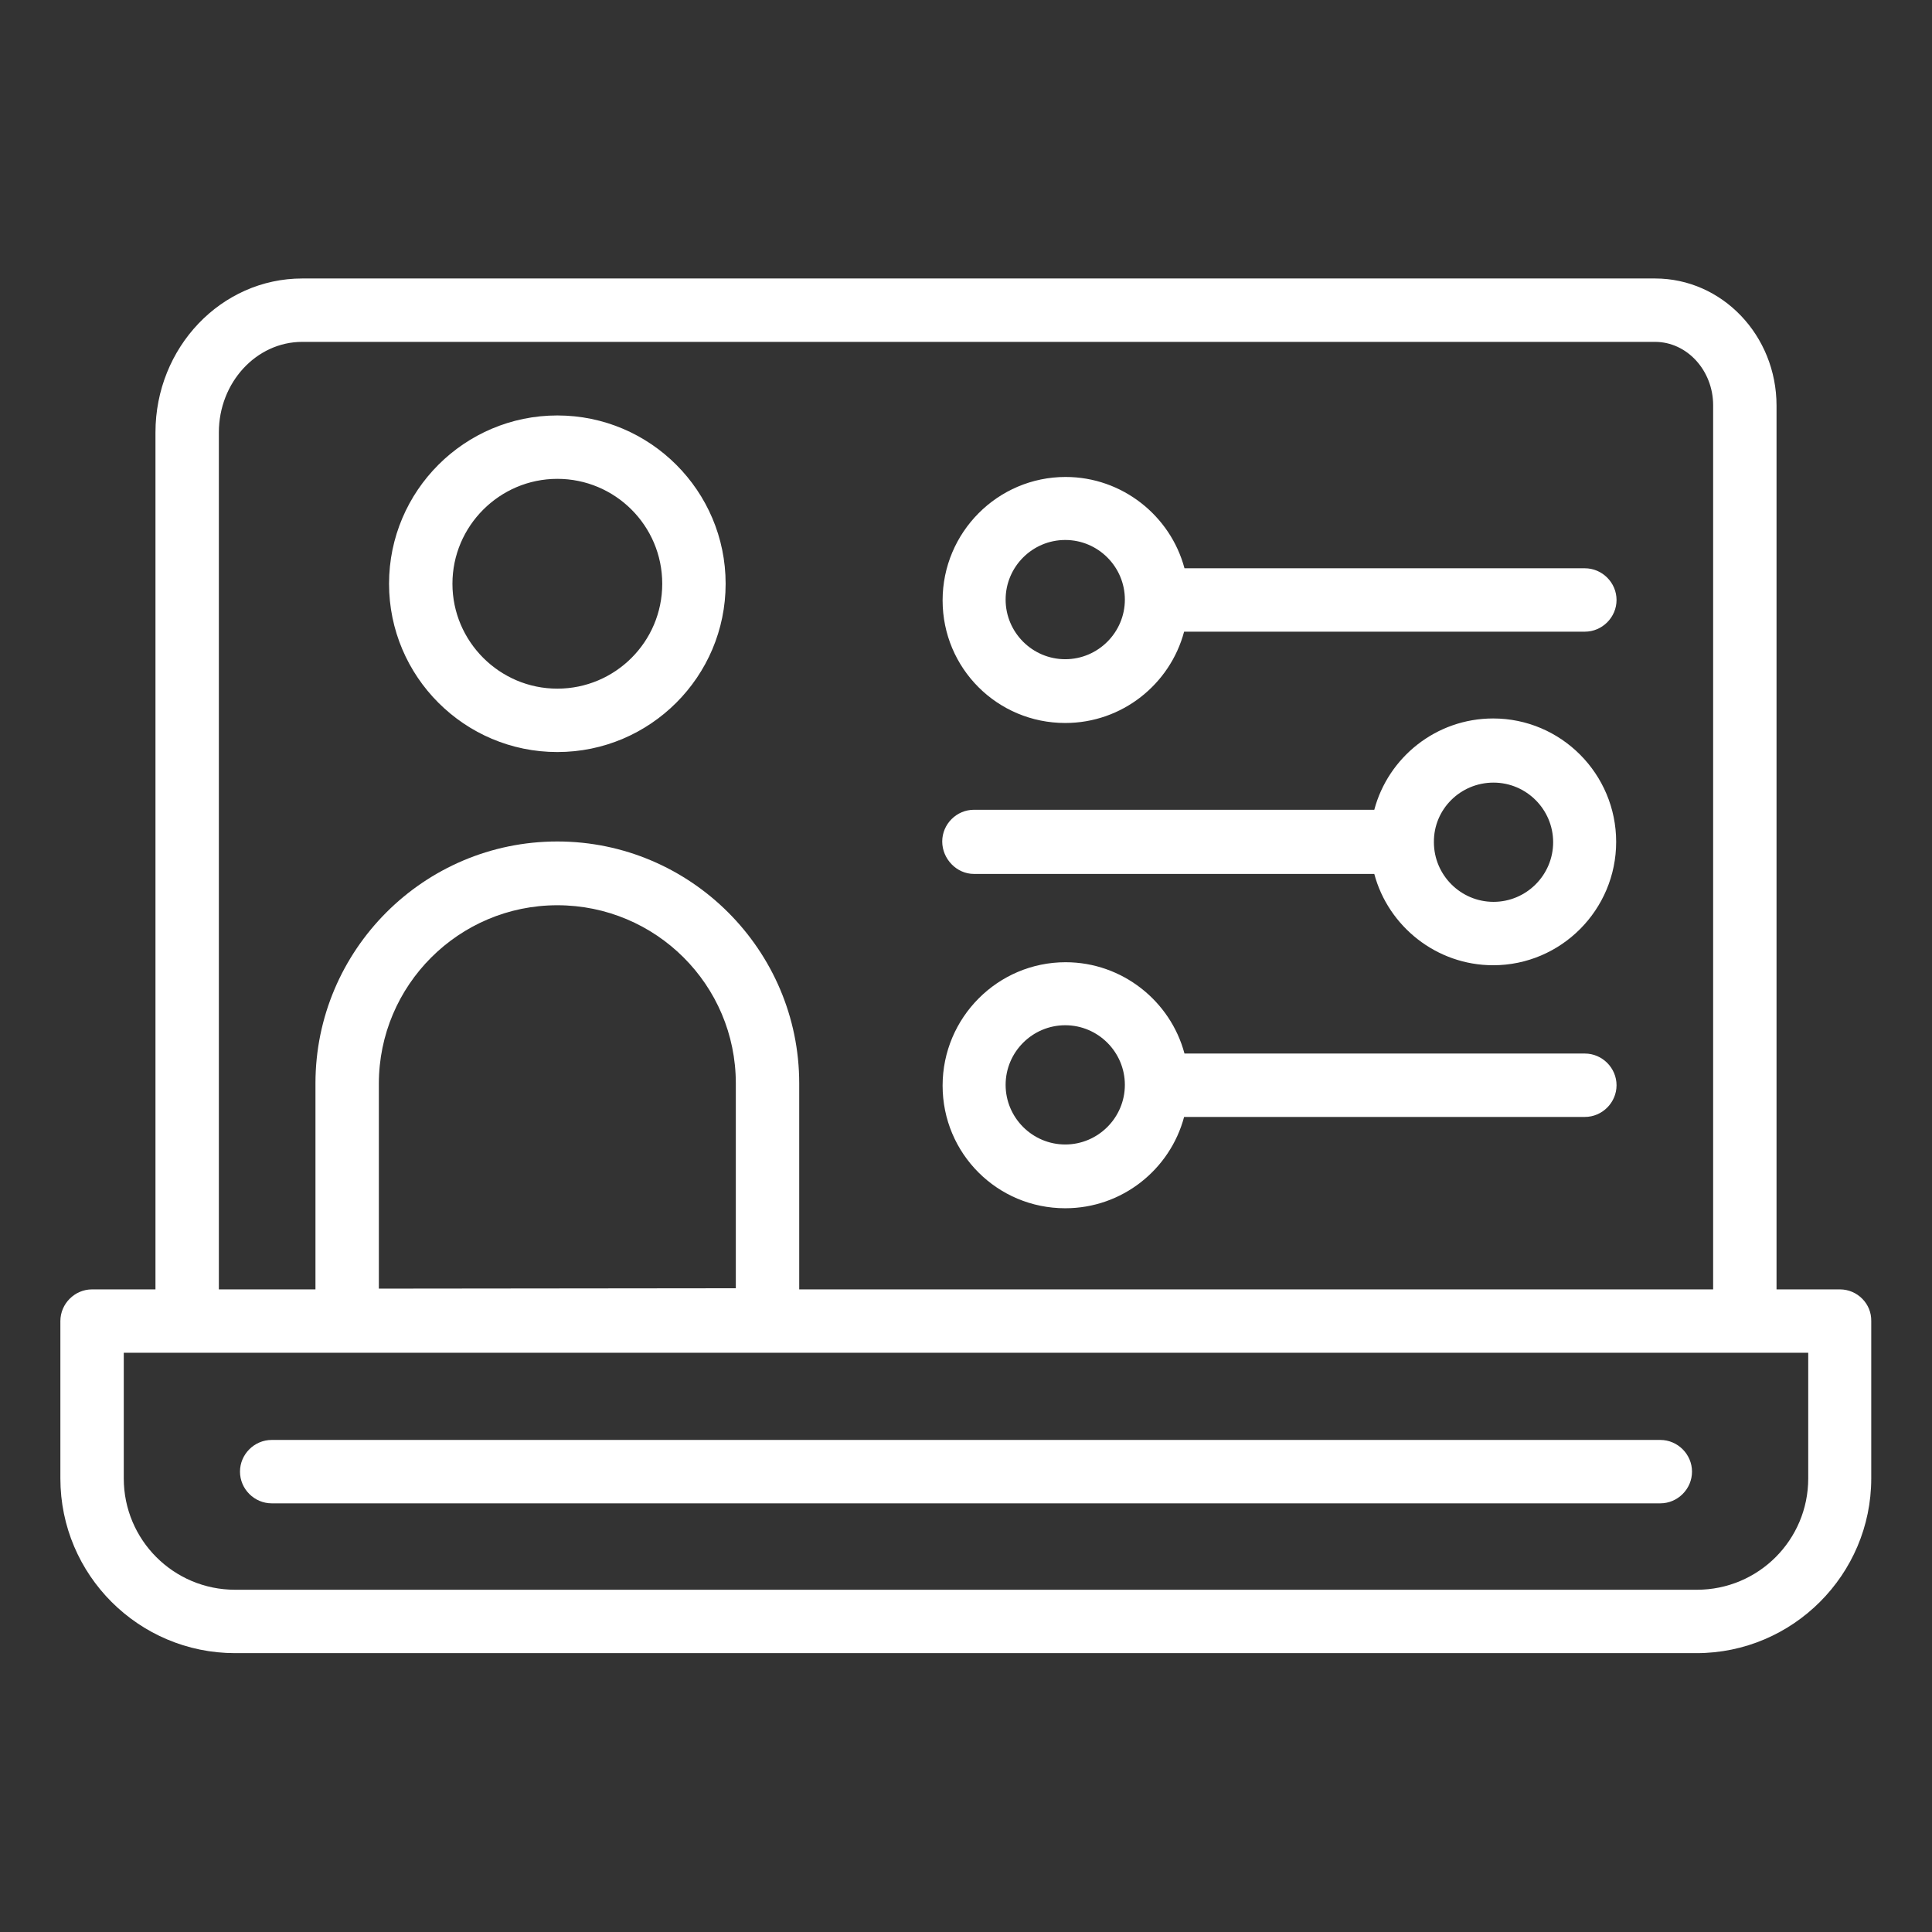 <?xml version="1.0" encoding="utf-8"?>
<!-- Generator: Adobe Illustrator 24.3.0, SVG Export Plug-In . SVG Version: 6.00 Build 0)  -->
<svg version="1.1" id="admin-penal" xmlns="http://www.w3.org/2000/svg" xmlns:xlink="http://www.w3.org/1999/xlink" x="0px"
	 y="0px" viewBox="0 0 512 512" style="enable-background:new 0 0 512 512;" xml:space="preserve">
<rect x="0" y="0" width="512" height="512" fill="#333333" stroke="none"/>
<style type="text/css">
	.st0{fill:#FFFFFF;}
</style>
<path class="st0" d="M440,381.6H72c-4.6,0-8.4,3.8-8.4,8.4s3.8,8.4,8.4,8.4H440c4.6,0,8.4-3.8,8.4-8.4S444.6,381.6,440,381.6z"/>
<path class="st0" d="M487.6,341.7h-16.8V107.5c0-18.6-14.4-33.7-32.2-33.7H80.1c-21.5,0-38.9,18.3-38.9,40.8v227.1H24.4
	c-4.6,0-8.4,3.8-8.4,8.4v41.7c0,25.6,20.8,46.3,46.3,46.3h387.3c25.5,0,46.3-20.8,46.3-46.3v-41.7
	C496,345.5,492.2,341.7,487.6,341.7z M58,114.6c0-13.2,9.9-24,22.1-24h358.5c8.5,0,15.4,7.6,15.4,16.8v234.3H211.8v-54.6
	c0-35.3-28.8-64.1-64.1-64.1c-35.4,0-64.1,28.8-64.1,64.1v54.6H58V114.6z M100.4,341.5v-54.3c0-26.1,21.2-47.3,47.3-47.3
	S195,261,195,287.1v54.3L100.4,341.5L100.4,341.5z M479.2,391.8c0,16.3-13.2,29.5-29.5,29.5H62.3c-16.3,0-29.5-13.2-29.5-29.5v-33.3
	h16.8h412.8h16.8L479.2,391.8L479.2,391.8z"/>
<path class="st0" d="M147.7,199.3c24.6,0,44.6-20,44.6-44.6c0-24.6-20-44.6-44.6-44.6s-44.6,20-44.6,44.6
	C103.1,179.3,123.1,199.3,147.7,199.3z M147.7,126.9c15.3,0,27.8,12.4,27.8,27.8s-12.5,27.8-27.8,27.8s-27.8-12.5-27.8-27.8
	S132.4,126.9,147.7,126.9z M258.1,231.6h106.1c3.7,13.9,16.5,24.2,31.5,24.2c18,0,32.6-14.7,32.6-32.7s-14.6-32.7-32.6-32.7
	c-15.1,0-27.8,10.3-31.5,24.2H258.1c-4.6,0-8.4,3.8-8.4,8.4S253.5,231.6,258.1,231.6z M395.8,207.4c8.7,0,15.8,7.1,15.8,15.8
	s-7.1,15.8-15.8,15.8s-15.8-7.1-15.8-15.8C379.9,214.5,387,207.4,395.8,207.4z M282.3,191.6c15.1,0,27.8-10.3,31.5-24.2H420
	c4.6,0,8.4-3.8,8.4-8.4s-3.8-8.4-8.4-8.4H313.9c-3.7-13.9-16.5-24.2-31.5-24.2c-18,0-32.6,14.7-32.6,32.7S264.3,191.6,282.3,191.6z
	 M282.3,143.1c8.7,0,15.8,7.1,15.8,15.8s-7.1,15.8-15.8,15.8s-15.8-7.1-15.8-15.8S273.6,143.1,282.3,143.1z M282.3,320.2
	c15.1,0,27.8-10.3,31.5-24.2H420c4.6,0,8.4-3.8,8.4-8.4s-3.8-8.4-8.4-8.4H313.9c-3.7-13.9-16.5-24.2-31.5-24.2
	c-18,0-32.6,14.7-32.6,32.7S264.3,320.2,282.3,320.2z M282.3,271.7c8.7,0,15.8,7.1,15.8,15.8s-7.1,15.8-15.8,15.8
	s-15.8-7.1-15.8-15.8S273.6,271.7,282.3,271.7z"/>
</svg>
